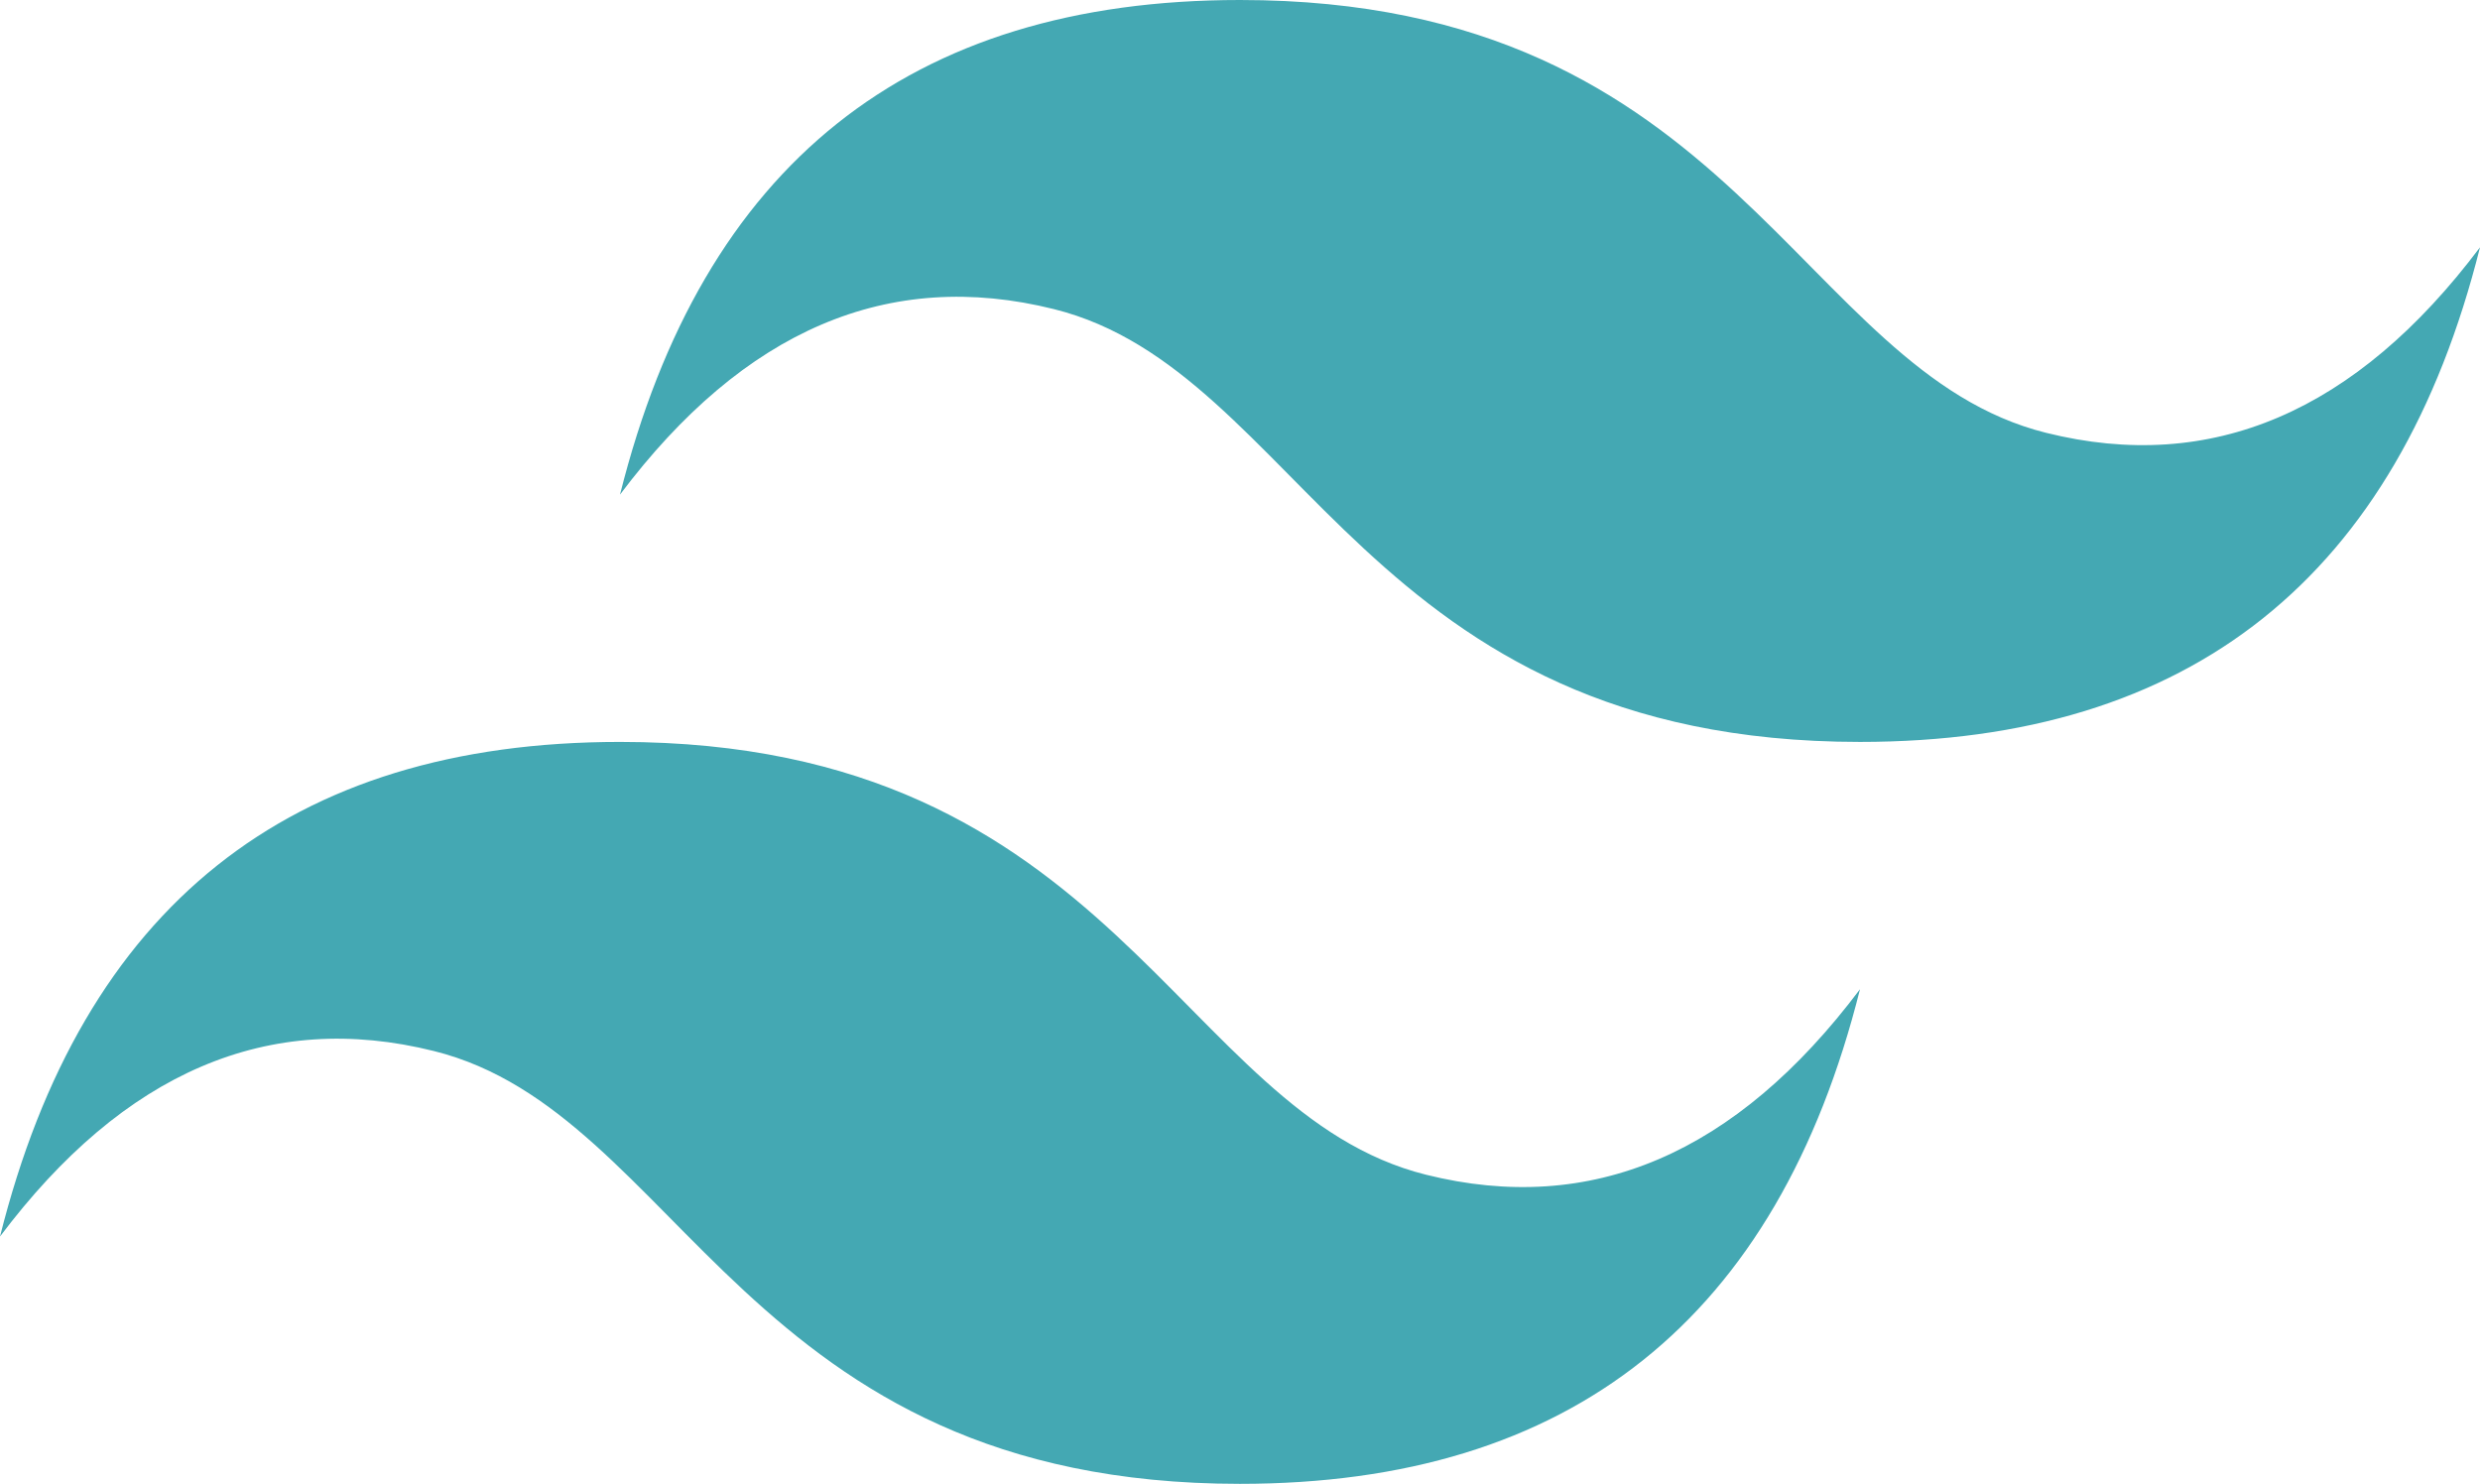 <svg xmlns="http://www.w3.org/2000/svg" width="361" height="216" viewBox="0 0 361 216" fill="none"><path d="M90.25 72C102.283 24 132.367 0 180.5 0C252.7 0 261.725 54 297.825 63C321.892 69 342.95 60 361 36C348.967 84 318.883 108 270.75 108C198.55 108 189.525 54 153.425 45C129.358 39 108.3 48 90.25 72ZM0 180C12.033 132 42.117 108 90.25 108C162.45 108 171.475 162 207.575 171C231.642 177 252.7 168 270.75 144C258.717 192 228.633 216 180.5 216C108.3 216 99.275 162 63.175 153C39.108 147 18.05 156 0 180Z" fill="#44A8B3"></path></svg>